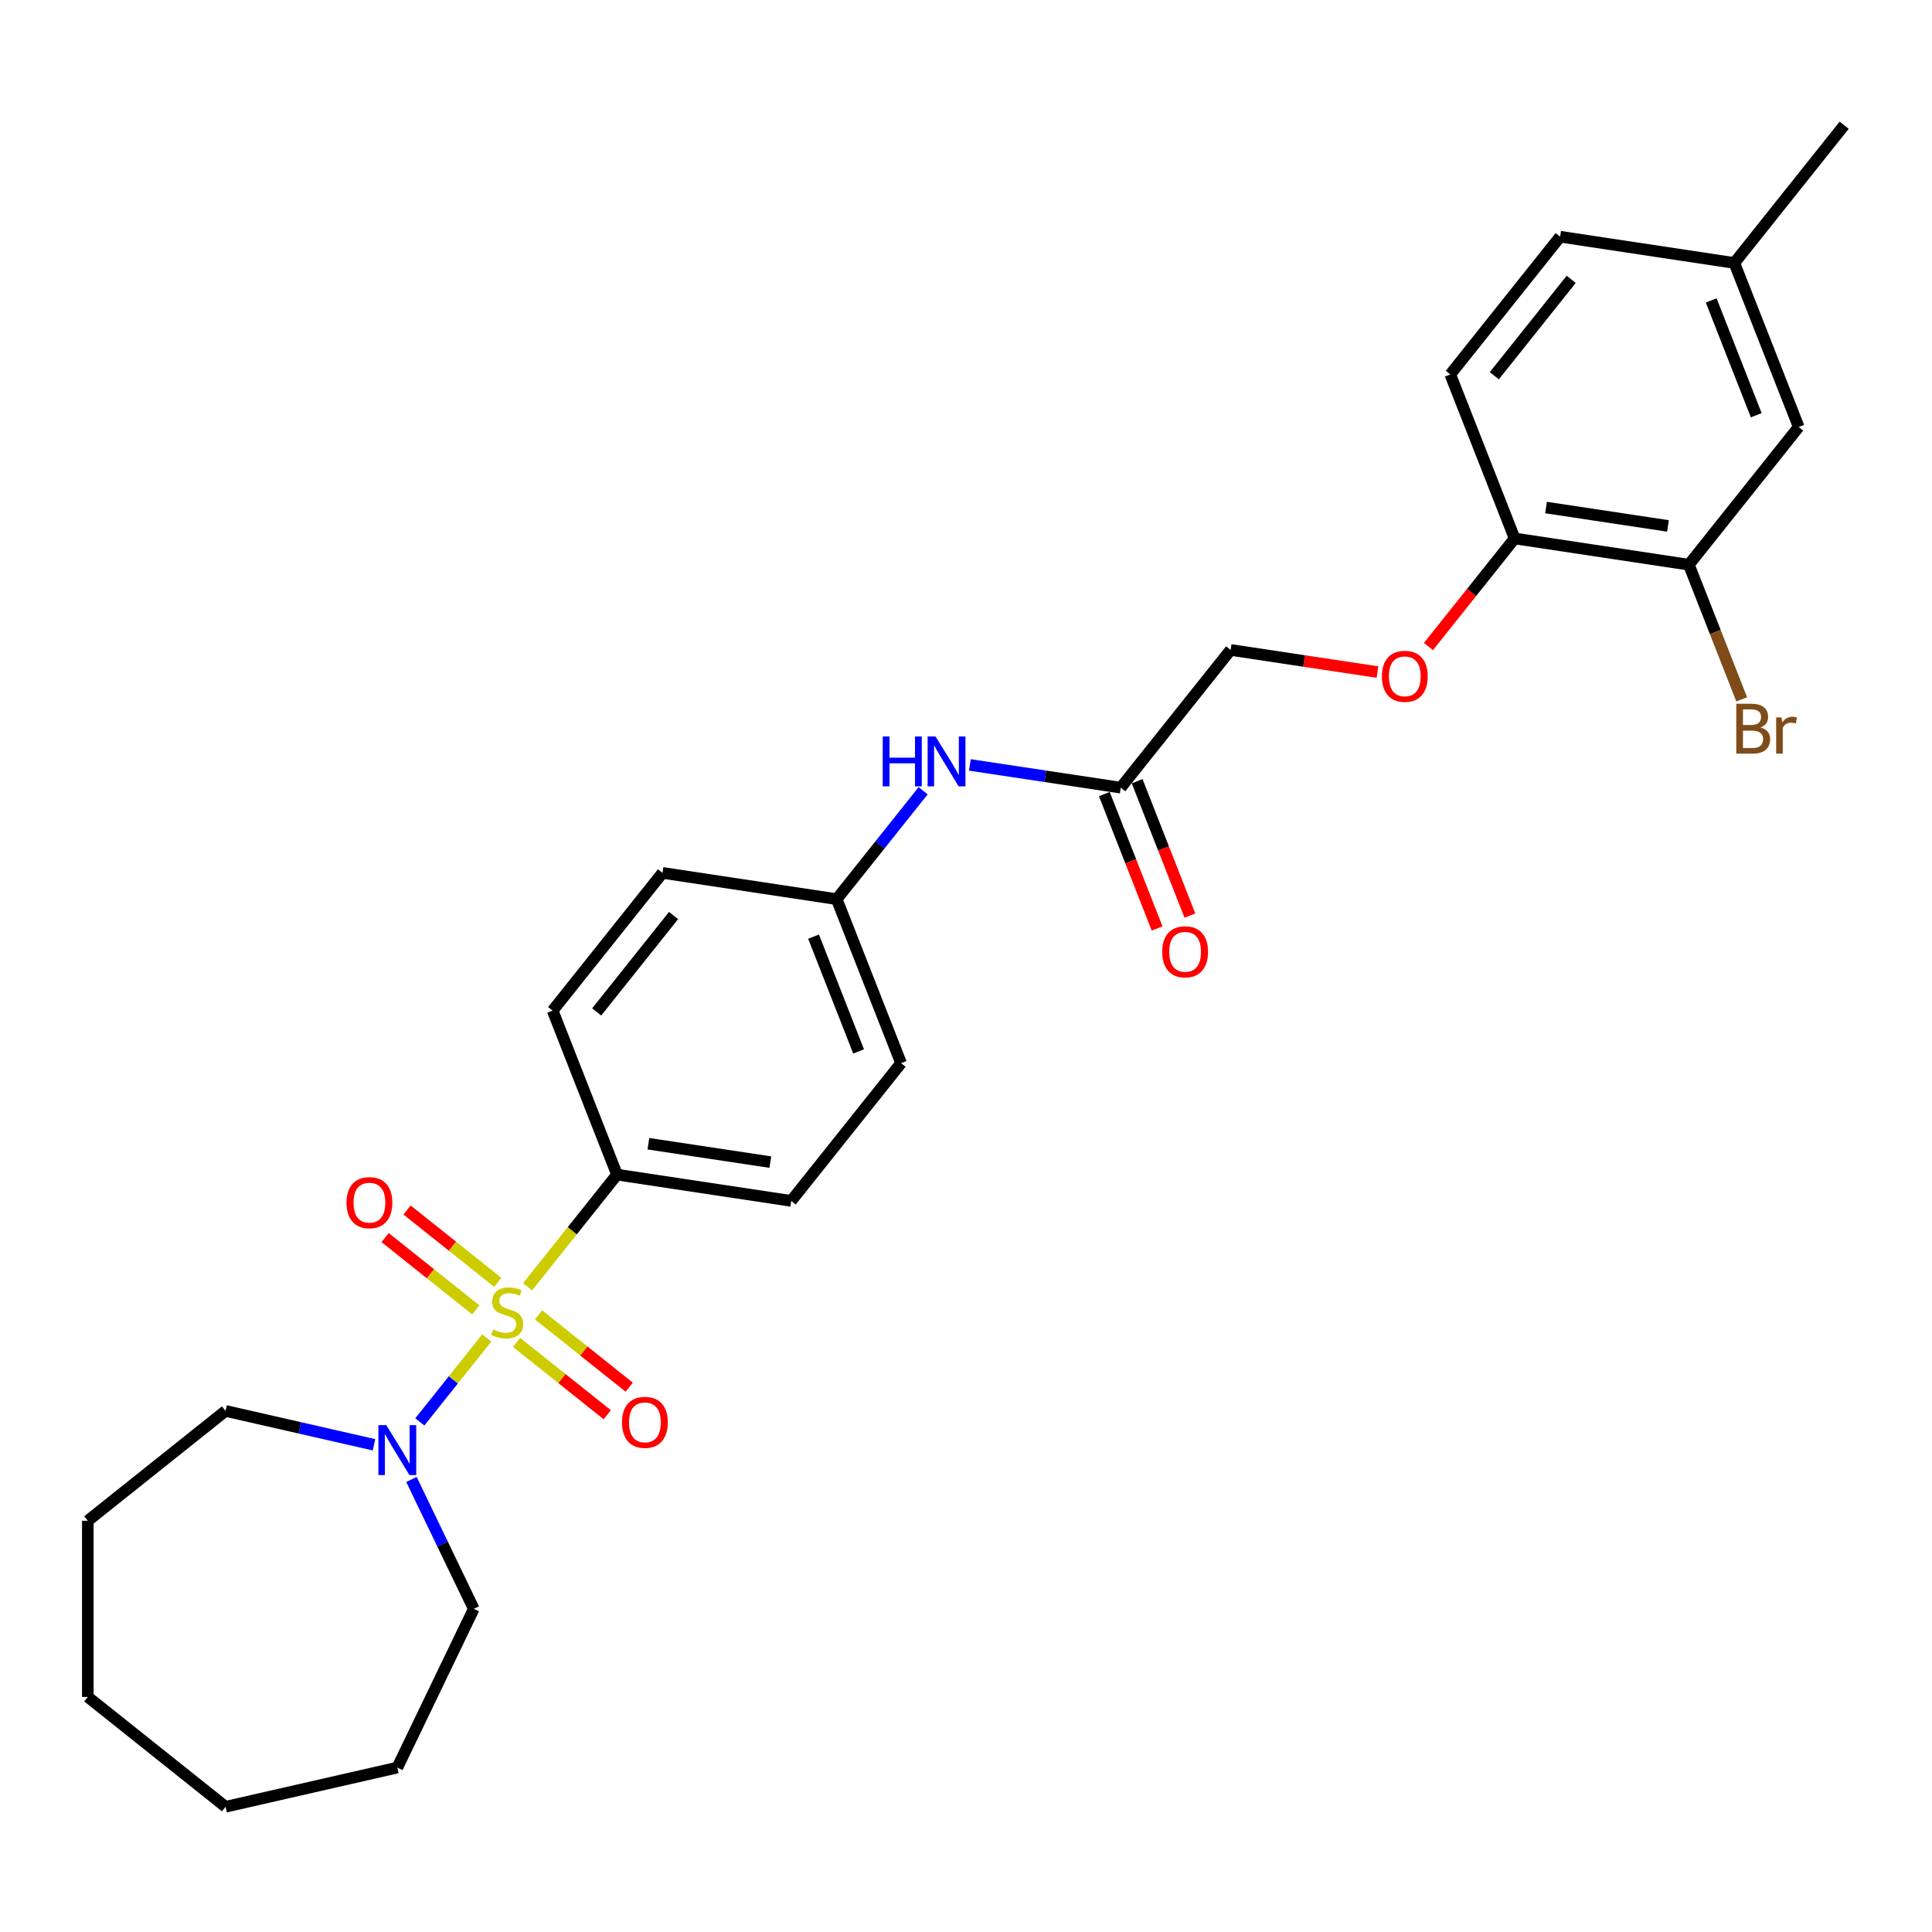 <?xml version='1.0' encoding='iso-8859-1'?>
<svg version='1.1' baseProfile='full'
              xmlns='http://www.w3.org/2000/svg'
                      xmlns:rdkit='http://www.rdkit.org/xml'
                      xmlns:xlink='http://www.w3.org/1999/xlink'
                  xml:space='preserve'
width='1000px' height='1000px' viewBox='0 0 1000 1000'>
<!-- END OF HEADER -->
<rect style='opacity:1.0;fill:#FFFFFF;stroke:none' width='1000' height='1000' x='0' y='0'> </rect>
<path class='bond-0' d='M 251.947,692.524 L 234.624,714.246' style='fill:none;fill-rule:evenodd;stroke:#CCCC00;stroke-width:6px;stroke-linecap:butt;stroke-linejoin:miter;stroke-opacity:1' />
<path class='bond-0' d='M 234.624,714.246 L 217.301,735.968' style='fill:none;fill-rule:evenodd;stroke:#0000FF;stroke-width:6px;stroke-linecap:butt;stroke-linejoin:miter;stroke-opacity:1' />
<path class='bond-1' d='M 273.066,666.041 L 296.214,637.014' style='fill:none;fill-rule:evenodd;stroke:#CCCC00;stroke-width:6px;stroke-linecap:butt;stroke-linejoin:miter;stroke-opacity:1' />
<path class='bond-1' d='M 296.214,637.014 L 319.362,607.988' style='fill:none;fill-rule:evenodd;stroke:#000000;stroke-width:6px;stroke-linecap:butt;stroke-linejoin:miter;stroke-opacity:1' />
<path class='bond-2' d='M 257.633,663.732 L 234.164,645.016' style='fill:none;fill-rule:evenodd;stroke:#CCCC00;stroke-width:6px;stroke-linecap:butt;stroke-linejoin:miter;stroke-opacity:1' />
<path class='bond-2' d='M 234.164,645.016 L 210.695,626.3' style='fill:none;fill-rule:evenodd;stroke:#FF0000;stroke-width:6px;stroke-linecap:butt;stroke-linejoin:miter;stroke-opacity:1' />
<path class='bond-2' d='M 246.262,677.991 L 222.793,659.275' style='fill:none;fill-rule:evenodd;stroke:#CCCC00;stroke-width:6px;stroke-linecap:butt;stroke-linejoin:miter;stroke-opacity:1' />
<path class='bond-2' d='M 222.793,659.275 L 199.324,640.559' style='fill:none;fill-rule:evenodd;stroke:#FF0000;stroke-width:6px;stroke-linecap:butt;stroke-linejoin:miter;stroke-opacity:1' />
<path class='bond-3' d='M 267.381,694.833 L 290.85,713.549' style='fill:none;fill-rule:evenodd;stroke:#CCCC00;stroke-width:6px;stroke-linecap:butt;stroke-linejoin:miter;stroke-opacity:1' />
<path class='bond-3' d='M 290.85,713.549 L 314.319,732.265' style='fill:none;fill-rule:evenodd;stroke:#FF0000;stroke-width:6px;stroke-linecap:butt;stroke-linejoin:miter;stroke-opacity:1' />
<path class='bond-3' d='M 278.752,680.574 L 302.221,699.29' style='fill:none;fill-rule:evenodd;stroke:#CCCC00;stroke-width:6px;stroke-linecap:butt;stroke-linejoin:miter;stroke-opacity:1' />
<path class='bond-3' d='M 302.221,699.29 L 325.69,718.006' style='fill:none;fill-rule:evenodd;stroke:#FF0000;stroke-width:6px;stroke-linecap:butt;stroke-linejoin:miter;stroke-opacity:1' />
<path class='bond-21' d='M 212.968,765.769 L 229.092,799.252' style='fill:none;fill-rule:evenodd;stroke:#0000FF;stroke-width:6px;stroke-linecap:butt;stroke-linejoin:miter;stroke-opacity:1' />
<path class='bond-21' d='M 229.092,799.252 L 245.217,832.735' style='fill:none;fill-rule:evenodd;stroke:#000000;stroke-width:6px;stroke-linecap:butt;stroke-linejoin:miter;stroke-opacity:1' />
<path class='bond-22' d='M 193.578,747.821 L 155.163,739.053' style='fill:none;fill-rule:evenodd;stroke:#0000FF;stroke-width:6px;stroke-linecap:butt;stroke-linejoin:miter;stroke-opacity:1' />
<path class='bond-22' d='M 155.163,739.053 L 116.749,730.285' style='fill:none;fill-rule:evenodd;stroke:#000000;stroke-width:6px;stroke-linecap:butt;stroke-linejoin:miter;stroke-opacity:1' />
<path class='bond-11' d='M 319.362,607.988 L 409.532,621.579' style='fill:none;fill-rule:evenodd;stroke:#000000;stroke-width:6px;stroke-linecap:butt;stroke-linejoin:miter;stroke-opacity:1' />
<path class='bond-11' d='M 335.606,591.993 L 398.725,601.506' style='fill:none;fill-rule:evenodd;stroke:#000000;stroke-width:6px;stroke-linecap:butt;stroke-linejoin:miter;stroke-opacity:1' />
<path class='bond-12' d='M 319.362,607.988 L 286.047,523.103' style='fill:none;fill-rule:evenodd;stroke:#000000;stroke-width:6px;stroke-linecap:butt;stroke-linejoin:miter;stroke-opacity:1' />
<path class='bond-4' d='M 874.15,292.289 L 783.979,278.698' style='fill:none;fill-rule:evenodd;stroke:#000000;stroke-width:6px;stroke-linecap:butt;stroke-linejoin:miter;stroke-opacity:1' />
<path class='bond-4' d='M 863.342,272.217 L 800.223,262.703' style='fill:none;fill-rule:evenodd;stroke:#000000;stroke-width:6px;stroke-linecap:butt;stroke-linejoin:miter;stroke-opacity:1' />
<path class='bond-9' d='M 874.15,292.289 L 931.005,220.995' style='fill:none;fill-rule:evenodd;stroke:#000000;stroke-width:6px;stroke-linecap:butt;stroke-linejoin:miter;stroke-opacity:1' />
<path class='bond-16' d='M 874.15,292.289 L 887.826,327.136' style='fill:none;fill-rule:evenodd;stroke:#000000;stroke-width:6px;stroke-linecap:butt;stroke-linejoin:miter;stroke-opacity:1' />
<path class='bond-16' d='M 887.826,327.136 L 901.502,361.983' style='fill:none;fill-rule:evenodd;stroke:#7F4C19;stroke-width:6px;stroke-linecap:butt;stroke-linejoin:miter;stroke-opacity:1' />
<path class='bond-5' d='M 580.098,407.696 L 541.05,401.81' style='fill:none;fill-rule:evenodd;stroke:#000000;stroke-width:6px;stroke-linecap:butt;stroke-linejoin:miter;stroke-opacity:1' />
<path class='bond-5' d='M 541.05,401.81 L 502.001,395.925' style='fill:none;fill-rule:evenodd;stroke:#0000FF;stroke-width:6px;stroke-linecap:butt;stroke-linejoin:miter;stroke-opacity:1' />
<path class='bond-10' d='M 571.61,411.027 L 585.258,445.801' style='fill:none;fill-rule:evenodd;stroke:#000000;stroke-width:6px;stroke-linecap:butt;stroke-linejoin:miter;stroke-opacity:1' />
<path class='bond-10' d='M 585.258,445.801 L 598.905,480.575' style='fill:none;fill-rule:evenodd;stroke:#FF0000;stroke-width:6px;stroke-linecap:butt;stroke-linejoin:miter;stroke-opacity:1' />
<path class='bond-10' d='M 588.587,404.364 L 602.235,439.138' style='fill:none;fill-rule:evenodd;stroke:#000000;stroke-width:6px;stroke-linecap:butt;stroke-linejoin:miter;stroke-opacity:1' />
<path class='bond-10' d='M 602.235,439.138 L 615.882,473.912' style='fill:none;fill-rule:evenodd;stroke:#FF0000;stroke-width:6px;stroke-linecap:butt;stroke-linejoin:miter;stroke-opacity:1' />
<path class='bond-14' d='M 580.098,407.696 L 636.954,336.402' style='fill:none;fill-rule:evenodd;stroke:#000000;stroke-width:6px;stroke-linecap:butt;stroke-linejoin:miter;stroke-opacity:1' />
<path class='bond-6' d='M 783.979,278.698 L 761.668,306.676' style='fill:none;fill-rule:evenodd;stroke:#000000;stroke-width:6px;stroke-linecap:butt;stroke-linejoin:miter;stroke-opacity:1' />
<path class='bond-6' d='M 761.668,306.676 L 739.356,334.655' style='fill:none;fill-rule:evenodd;stroke:#FF0000;stroke-width:6px;stroke-linecap:butt;stroke-linejoin:miter;stroke-opacity:1' />
<path class='bond-13' d='M 783.979,278.698 L 750.664,193.813' style='fill:none;fill-rule:evenodd;stroke:#000000;stroke-width:6px;stroke-linecap:butt;stroke-linejoin:miter;stroke-opacity:1' />
<path class='bond-7' d='M 477.813,409.297 L 455.443,437.348' style='fill:none;fill-rule:evenodd;stroke:#0000FF;stroke-width:6px;stroke-linecap:butt;stroke-linejoin:miter;stroke-opacity:1' />
<path class='bond-7' d='M 455.443,437.348 L 433.073,465.399' style='fill:none;fill-rule:evenodd;stroke:#000000;stroke-width:6px;stroke-linecap:butt;stroke-linejoin:miter;stroke-opacity:1' />
<path class='bond-8' d='M 712.99,347.862 L 674.972,342.132' style='fill:none;fill-rule:evenodd;stroke:#FF0000;stroke-width:6px;stroke-linecap:butt;stroke-linejoin:miter;stroke-opacity:1' />
<path class='bond-8' d='M 674.972,342.132 L 636.954,336.402' style='fill:none;fill-rule:evenodd;stroke:#000000;stroke-width:6px;stroke-linecap:butt;stroke-linejoin:miter;stroke-opacity:1' />
<path class='bond-30' d='M 931.005,220.995 L 897.69,136.11' style='fill:none;fill-rule:evenodd;stroke:#000000;stroke-width:6px;stroke-linecap:butt;stroke-linejoin:miter;stroke-opacity:1' />
<path class='bond-30' d='M 909.031,214.925 L 885.71,155.505' style='fill:none;fill-rule:evenodd;stroke:#000000;stroke-width:6px;stroke-linecap:butt;stroke-linejoin:miter;stroke-opacity:1' />
<path class='bond-18' d='M 409.532,621.579 L 466.388,550.285' style='fill:none;fill-rule:evenodd;stroke:#000000;stroke-width:6px;stroke-linecap:butt;stroke-linejoin:miter;stroke-opacity:1' />
<path class='bond-19' d='M 286.047,523.103 L 342.902,451.808' style='fill:none;fill-rule:evenodd;stroke:#000000;stroke-width:6px;stroke-linecap:butt;stroke-linejoin:miter;stroke-opacity:1' />
<path class='bond-19' d='M 308.834,523.78 L 348.633,473.874' style='fill:none;fill-rule:evenodd;stroke:#000000;stroke-width:6px;stroke-linecap:butt;stroke-linejoin:miter;stroke-opacity:1' />
<path class='bond-20' d='M 750.664,193.813 L 807.52,122.519' style='fill:none;fill-rule:evenodd;stroke:#000000;stroke-width:6px;stroke-linecap:butt;stroke-linejoin:miter;stroke-opacity:1' />
<path class='bond-20' d='M 773.452,194.49 L 813.25,144.584' style='fill:none;fill-rule:evenodd;stroke:#000000;stroke-width:6px;stroke-linecap:butt;stroke-linejoin:miter;stroke-opacity:1' />
<path class='bond-15' d='M 433.073,465.399 L 342.902,451.808' style='fill:none;fill-rule:evenodd;stroke:#000000;stroke-width:6px;stroke-linecap:butt;stroke-linejoin:miter;stroke-opacity:1' />
<path class='bond-28' d='M 433.073,465.399 L 466.388,550.285' style='fill:none;fill-rule:evenodd;stroke:#000000;stroke-width:6px;stroke-linecap:butt;stroke-linejoin:miter;stroke-opacity:1' />
<path class='bond-28' d='M 421.093,484.795 L 444.413,544.215' style='fill:none;fill-rule:evenodd;stroke:#000000;stroke-width:6px;stroke-linecap:butt;stroke-linejoin:miter;stroke-opacity:1' />
<path class='bond-17' d='M 897.69,136.11 L 807.52,122.519' style='fill:none;fill-rule:evenodd;stroke:#000000;stroke-width:6px;stroke-linecap:butt;stroke-linejoin:miter;stroke-opacity:1' />
<path class='bond-23' d='M 897.69,136.11 L 954.545,64.815' style='fill:none;fill-rule:evenodd;stroke:#000000;stroke-width:6px;stroke-linecap:butt;stroke-linejoin:miter;stroke-opacity:1' />
<path class='bond-24' d='M 245.217,832.735 L 205.651,914.893' style='fill:none;fill-rule:evenodd;stroke:#000000;stroke-width:6px;stroke-linecap:butt;stroke-linejoin:miter;stroke-opacity:1' />
<path class='bond-25' d='M 116.749,730.285 L 45.455,787.14' style='fill:none;fill-rule:evenodd;stroke:#000000;stroke-width:6px;stroke-linecap:butt;stroke-linejoin:miter;stroke-opacity:1' />
<path class='bond-26' d='M 205.651,914.893 L 116.749,935.185' style='fill:none;fill-rule:evenodd;stroke:#000000;stroke-width:6px;stroke-linecap:butt;stroke-linejoin:miter;stroke-opacity:1' />
<path class='bond-27' d='M 45.455,787.14 L 45.455,878.329' style='fill:none;fill-rule:evenodd;stroke:#000000;stroke-width:6px;stroke-linecap:butt;stroke-linejoin:miter;stroke-opacity:1' />
<path class='bond-29' d='M 116.749,935.185 L 45.455,878.329' style='fill:none;fill-rule:evenodd;stroke:#000000;stroke-width:6px;stroke-linecap:butt;stroke-linejoin:miter;stroke-opacity:1' />
<path  class='atom-0' d='M 255.212 688.146
Q 255.503 688.255, 256.707 688.766
Q 257.911 689.277, 259.224 689.605
Q 260.574 689.897, 261.887 689.897
Q 264.331 689.897, 265.753 688.729
Q 267.176 687.526, 267.176 685.447
Q 267.176 684.024, 266.446 683.149
Q 265.753 682.273, 264.659 681.799
Q 263.565 681.325, 261.741 680.778
Q 259.443 680.085, 258.057 679.428
Q 256.707 678.772, 255.722 677.386
Q 254.774 675.999, 254.774 673.665
Q 254.774 670.419, 256.962 668.413
Q 259.187 666.406, 263.565 666.406
Q 266.556 666.406, 269.948 667.829
L 269.109 670.638
Q 266.008 669.361, 263.674 669.361
Q 261.157 669.361, 259.771 670.419
Q 258.385 671.44, 258.422 673.227
Q 258.422 674.613, 259.115 675.452
Q 259.844 676.291, 260.865 676.765
Q 261.923 677.24, 263.674 677.787
Q 266.008 678.516, 267.394 679.246
Q 268.781 679.975, 269.765 681.471
Q 270.787 682.93, 270.787 685.447
Q 270.787 689.021, 268.379 690.954
Q 266.008 692.851, 262.033 692.851
Q 259.735 692.851, 257.984 692.341
Q 256.269 691.866, 254.227 691.027
L 255.212 688.146
' fill='#CCCC00'/>
<path  class='atom-1' d='M 199.943 737.664
L 208.405 751.343
Q 209.244 752.692, 210.594 755.136
Q 211.943 757.58, 212.016 757.726
L 212.016 737.664
L 215.445 737.664
L 215.445 763.489
L 211.907 763.489
L 202.825 748.534
Q 201.767 746.783, 200.636 744.777
Q 199.542 742.771, 199.214 742.151
L 199.214 763.489
L 195.858 763.489
L 195.858 737.664
L 199.943 737.664
' fill='#0000FF'/>
<path  class='atom-3' d='M 179.358 622.5
Q 179.358 616.299, 182.422 612.834
Q 185.486 609.369, 191.212 609.369
Q 196.939 609.369, 200.003 612.834
Q 203.067 616.299, 203.067 622.5
Q 203.067 628.774, 199.967 632.348
Q 196.866 635.886, 191.212 635.886
Q 185.522 635.886, 182.422 632.348
Q 179.358 628.81, 179.358 622.5
M 191.212 632.968
Q 195.152 632.968, 197.267 630.342
Q 199.419 627.679, 199.419 622.5
Q 199.419 617.43, 197.267 614.876
Q 195.152 612.287, 191.212 612.287
Q 187.273 612.287, 185.121 614.84
Q 183.005 617.393, 183.005 622.5
Q 183.005 627.716, 185.121 630.342
Q 187.273 632.968, 191.212 632.968
' fill='#FF0000'/>
<path  class='atom-4' d='M 321.947 736.211
Q 321.947 730.01, 325.01 726.545
Q 328.074 723.079, 333.801 723.079
Q 339.528 723.079, 342.592 726.545
Q 345.656 730.01, 345.656 736.211
Q 345.656 742.484, 342.555 746.059
Q 339.455 749.597, 333.801 749.597
Q 328.111 749.597, 325.01 746.059
Q 321.947 742.521, 321.947 736.211
M 333.801 746.679
Q 337.74 746.679, 339.856 744.053
Q 342.008 741.39, 342.008 736.211
Q 342.008 731.14, 339.856 728.587
Q 337.74 725.997, 333.801 725.997
Q 329.862 725.997, 327.71 728.551
Q 325.594 731.104, 325.594 736.211
Q 325.594 741.427, 327.71 744.053
Q 329.862 746.679, 333.801 746.679
' fill='#FF0000'/>
<path  class='atom-8' d='M 456.899 381.193
L 460.401 381.193
L 460.401 392.172
L 473.605 392.172
L 473.605 381.193
L 477.107 381.193
L 477.107 407.017
L 473.605 407.017
L 473.605 395.09
L 460.401 395.09
L 460.401 407.017
L 456.899 407.017
L 456.899 381.193
' fill='#0000FF'/>
<path  class='atom-8' d='M 484.22 381.193
L 492.682 394.871
Q 493.521 396.221, 494.871 398.664
Q 496.22 401.108, 496.293 401.254
L 496.293 381.193
L 499.722 381.193
L 499.722 407.017
L 496.184 407.017
L 487.101 392.062
Q 486.043 390.312, 484.913 388.305
Q 483.818 386.299, 483.49 385.679
L 483.49 407.017
L 480.134 407.017
L 480.134 381.193
L 484.22 381.193
' fill='#0000FF'/>
<path  class='atom-9' d='M 715.27 350.066
Q 715.27 343.865, 718.334 340.4
Q 721.397 336.934, 727.124 336.934
Q 732.851 336.934, 735.915 340.4
Q 738.979 343.865, 738.979 350.066
Q 738.979 356.339, 735.878 359.914
Q 732.778 363.452, 727.124 363.452
Q 721.434 363.452, 718.334 359.914
Q 715.27 356.376, 715.27 350.066
M 727.124 360.534
Q 731.063 360.534, 733.179 357.908
Q 735.331 355.245, 735.331 350.066
Q 735.331 344.995, 733.179 342.442
Q 731.063 339.852, 727.124 339.852
Q 723.185 339.852, 721.033 342.406
Q 718.917 344.959, 718.917 350.066
Q 718.917 355.282, 721.033 357.908
Q 723.185 360.534, 727.124 360.534
' fill='#FF0000'/>
<path  class='atom-11' d='M 601.559 492.654
Q 601.559 486.453, 604.623 482.988
Q 607.687 479.523, 613.413 479.523
Q 619.14 479.523, 622.204 482.988
Q 625.268 486.453, 625.268 492.654
Q 625.268 498.928, 622.168 502.503
Q 619.067 506.041, 613.413 506.041
Q 607.723 506.041, 604.623 502.503
Q 601.559 498.964, 601.559 492.654
M 613.413 503.123
Q 617.353 503.123, 619.468 500.496
Q 621.62 497.834, 621.62 492.654
Q 621.62 487.584, 619.468 485.031
Q 617.353 482.441, 613.413 482.441
Q 609.474 482.441, 607.322 484.994
Q 605.206 487.548, 605.206 492.654
Q 605.206 497.87, 607.322 500.496
Q 609.474 503.123, 613.413 503.123
' fill='#FF0000'/>
<path  class='atom-17' d='M 911.24 376.518
Q 913.72 377.211, 914.961 378.743
Q 916.237 380.239, 916.237 382.464
Q 916.237 386.038, 913.939 388.081
Q 911.678 390.087, 907.374 390.087
L 898.692 390.087
L 898.692 364.262
L 906.316 364.262
Q 910.729 364.262, 912.954 366.05
Q 915.179 367.837, 915.179 371.12
Q 915.179 375.023, 911.24 376.518
M 902.158 367.18
L 902.158 375.278
L 906.316 375.278
Q 908.869 375.278, 910.182 374.257
Q 911.532 373.199, 911.532 371.12
Q 911.532 367.18, 906.316 367.18
L 902.158 367.18
M 907.374 387.169
Q 909.89 387.169, 911.24 385.965
Q 912.59 384.762, 912.59 382.464
Q 912.59 380.348, 911.094 379.29
Q 909.635 378.196, 906.827 378.196
L 902.158 378.196
L 902.158 387.169
L 907.374 387.169
' fill='#7F4C19'/>
<path  class='atom-17' d='M 922.11 371.339
L 922.511 373.928
Q 924.481 371.01, 927.691 371.01
Q 928.712 371.01, 930.098 371.375
L 929.551 374.439
Q 927.982 374.074, 927.107 374.074
Q 925.575 374.074, 924.554 374.694
Q 923.569 375.278, 922.766 376.7
L 922.766 390.087
L 919.338 390.087
L 919.338 371.339
L 922.11 371.339
' fill='#7F4C19'/>
</svg>
